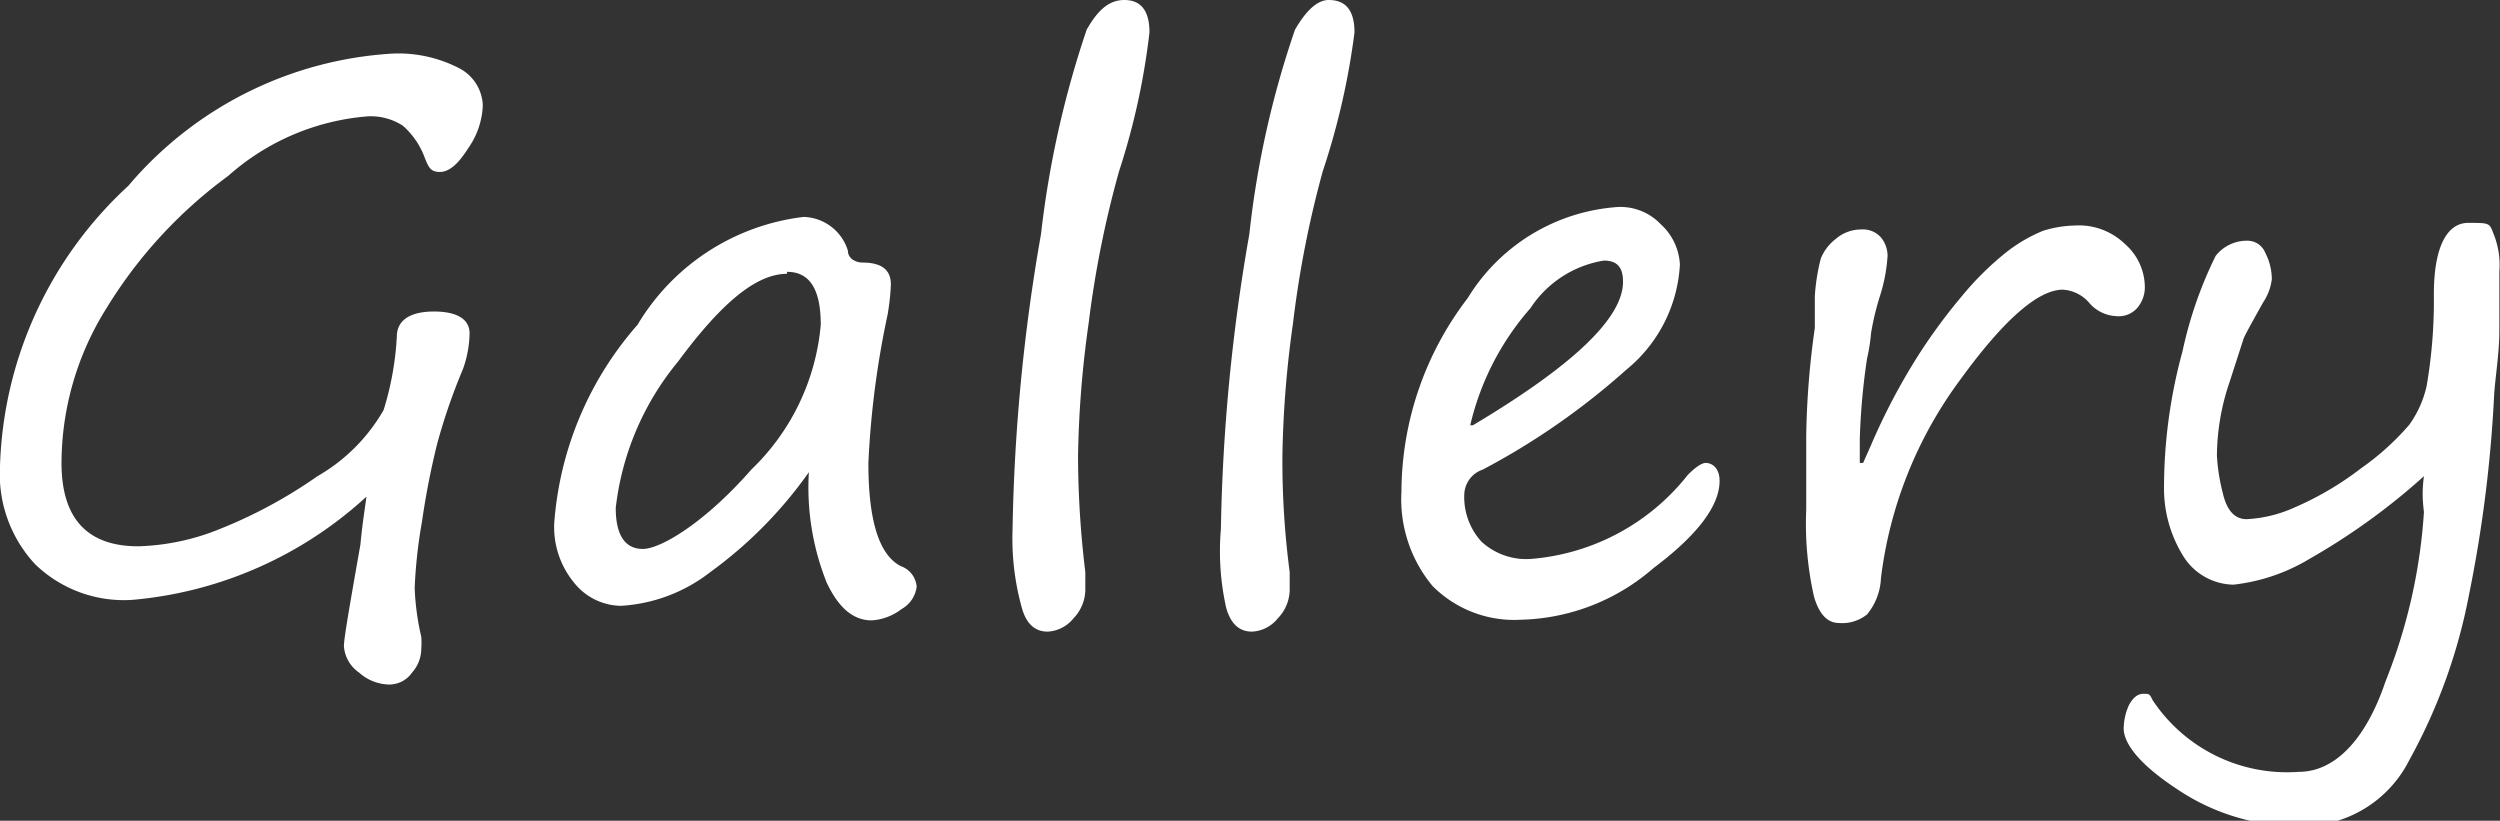 <svg xmlns="http://www.w3.org/2000/svg" width="37.8" height="12.41" viewBox="0 0 37.8 12.41">
  <rect x="0" y="0" width="37.8" height="12.41" fill="#333333" stroke="none"/>
  <defs>
    <style>
      .a {
        fill: #fff;
      }
    </style>
  </defs>
  <title>menu-gallery</title>
  <g>
    <path class="a" d="M5.54,7.51A6,6,0,0,1,2,9.07,1.93,1.93,0,0,1,.53,8.53,2,2,0,0,1,0,7.05,6,6,0,0,1,1.94,2.81a5.67,5.67,0,0,1,4-2,2,2,0,0,1,1,.22.66.66,0,0,1,.36.56,1.2,1.2,0,0,1-.22.65c-.15.24-.29.36-.43.36s-.17-.07-.23-.22a1.18,1.18,0,0,0-.33-.48.89.89,0,0,0-.54-.14,3.6,3.6,0,0,0-2.1.9,7,7,0,0,0-1.84,2A4.42,4.42,0,0,0,.93,7c0,.84.39,1.26,1.16,1.26A3.52,3.52,0,0,0,3.32,8a7.26,7.26,0,0,0,1.48-.8,2.7,2.7,0,0,0,1-1A4.55,4.55,0,0,0,6,5.09c0-.26.22-.38.56-.38s.54.11.54.33A1.67,1.67,0,0,1,7,5.58a9,9,0,0,0-.39,1.13,11.8,11.8,0,0,0-.23,1.18,7.47,7.47,0,0,0-.11,1,3.87,3.87,0,0,0,.1.74,1.16,1.16,0,0,1,0,.17.55.55,0,0,1-.14.37.42.42,0,0,1-.35.18.7.7,0,0,1-.45-.18.53.53,0,0,1-.23-.4c0-.12.09-.63.25-1.54C5.48,7.9,5.52,7.68,5.54,7.51Z"/>
    <path class="a" d="M12.23,7.14a6.47,6.47,0,0,1-1.49,1.51,2.43,2.43,0,0,1-1.35.51.92.92,0,0,1-.71-.35,1.32,1.32,0,0,1-.3-.9,5.11,5.11,0,0,1,1.26-3,3.39,3.39,0,0,1,2.51-1.63.72.72,0,0,1,.67.51c0,.12.12.18.22.18.29,0,.43.11.43.33a3.47,3.47,0,0,1-.05.46A13.61,13.61,0,0,0,13.13,7c0,.87.16,1.39.49,1.56a.36.36,0,0,1,.24.31.45.45,0,0,1-.23.34.82.82,0,0,1-.45.17c-.28,0-.5-.19-.68-.57A3.88,3.88,0,0,1,12.23,7.14Zm-.33-3c-.47,0-1,.45-1.65,1.33a4.22,4.22,0,0,0-.94,2.21c0,.41.14.62.41.62s.94-.4,1.64-1.2a3.45,3.45,0,0,0,1.05-2.19C12.41,4.37,12.24,4.11,11.9,4.11Z"/>
    <path class="a" d="M17,0c.25,0,.38.16.38.49a10.71,10.71,0,0,1-.46,2.1,15.58,15.58,0,0,0-.46,2.3,15.88,15.88,0,0,0-.16,2,14.72,14.72,0,0,0,.11,1.76c0,.11,0,.19,0,.24a.63.63,0,0,1-.18.46.53.53,0,0,1-.39.2q-.29,0-.39-.36A3.91,3.91,0,0,1,15.31,8a28.36,28.36,0,0,1,.43-4.46A14.87,14.87,0,0,1,16.43.45C16.6.15,16.77,0,17,0Z"/>
    <path class="a" d="M20.09,0c.26,0,.39.16.39.49A11.05,11.05,0,0,1,20,2.59a15.63,15.63,0,0,0-.45,2.3,15.88,15.88,0,0,0-.16,2,12.9,12.9,0,0,0,.11,1.76c0,.11,0,.19,0,.24a.63.63,0,0,1-.18.46.53.53,0,0,1-.39.2q-.29,0-.39-.36A3.91,3.91,0,0,1,18.46,8a28.36,28.36,0,0,1,.43-4.46A14.19,14.19,0,0,1,19.58.45Q19.84,0,20.09,0Z"/>
    <path class="a" d="M26,7.27c0,.37-.32.81-1,1.32a3.16,3.16,0,0,1-2,.78,1.74,1.74,0,0,1-1.34-.51,2.05,2.05,0,0,1-.47-1.43,4.83,4.83,0,0,1,1-2.92,2.89,2.89,0,0,1,2.27-1.38.84.84,0,0,1,.65.26A.88.88,0,0,1,25.4,4a2.2,2.2,0,0,1-.81,1.59A10.86,10.86,0,0,1,22.42,7.1a.41.41,0,0,0-.28.37,1,1,0,0,0,.26.72,1,1,0,0,0,.76.26,3.36,3.36,0,0,0,2.36-1.27Q25.7,7,25.79,7C25.9,7,26,7.09,26,7.27Zm-3.73-.84c1.51-.9,2.27-1.62,2.27-2.17,0-.22-.09-.32-.29-.32a1.64,1.64,0,0,0-1.11.72A4.09,4.09,0,0,0,22.23,6.43Z"/>
    <path class="a" d="M28.17,7l.12-.27A9.55,9.55,0,0,1,29,5.38a8.52,8.52,0,0,1,.67-.91,4.52,4.52,0,0,1,.67-.66,2.33,2.33,0,0,1,.55-.32,1.72,1.72,0,0,1,.48-.08,1,1,0,0,1,.76.28.87.87,0,0,1,.3.66.48.48,0,0,1-.11.3.37.37,0,0,1-.32.13.57.57,0,0,1-.41-.2.57.57,0,0,0-.4-.2c-.37,0-.89.45-1.55,1.36a6.32,6.32,0,0,0-1.2,3,.92.92,0,0,1-.21.55.6.6,0,0,1-.42.13c-.18,0-.3-.13-.38-.39a5,5,0,0,1-.12-1.32q0-.26,0-1.11a12.66,12.66,0,0,1,.13-1.64c0-.07,0-.23,0-.48a3.06,3.06,0,0,1,.09-.57.71.71,0,0,1,.23-.3.58.58,0,0,1,.38-.14.36.36,0,0,1,.3.12.44.44,0,0,1,.1.28,2.51,2.51,0,0,1-.11.59,4,4,0,0,0-.14.58,2.71,2.71,0,0,1-.06.38,10.11,10.11,0,0,0-.11,1.22V7Z"/>
    <path class="a" d="M36.65,7.2a9.91,9.91,0,0,1-1.73,1.25,2.83,2.83,0,0,1-1.15.39A.91.91,0,0,1,33,8.39a1.93,1.93,0,0,1-.28-1A7.82,7.82,0,0,1,33,5.31a6.18,6.18,0,0,1,.5-1.44A.6.6,0,0,1,34,3.64a.29.29,0,0,1,.25.18.88.88,0,0,1,.1.4.8.8,0,0,1-.13.35c-.19.34-.29.52-.3.56l-.21.65a3.5,3.5,0,0,0-.19,1.11,2.86,2.86,0,0,0,.09.57q.09.39.36.39a2,2,0,0,0,.73-.18,4.7,4.7,0,0,0,1-.59,3.92,3.92,0,0,0,.73-.66,1.61,1.61,0,0,0,.26-.58,7.61,7.61,0,0,0,.11-1.39c0-.72.2-1.08.52-1.08s.32,0,.38.16a1.25,1.25,0,0,1,.09.58c0,.24,0,.53,0,.89s-.07.76-.08,1a20.11,20.11,0,0,1-.38,3,8.42,8.42,0,0,1-.9,2.49,1.81,1.81,0,0,1-1.63,1,3.26,3.26,0,0,1-1.87-.55c-.55-.36-.82-.68-.82-.93a.89.89,0,0,1,.08-.35c.06-.11.13-.17.22-.17s.09,0,.14.1a2.44,2.44,0,0,0,2.21,1.08c.52,0,1-.45,1.31-1.37a8.29,8.29,0,0,0,.58-2.56C36.62,7.51,36.63,7.35,36.65,7.2Z"/>
  </g>
</svg>
